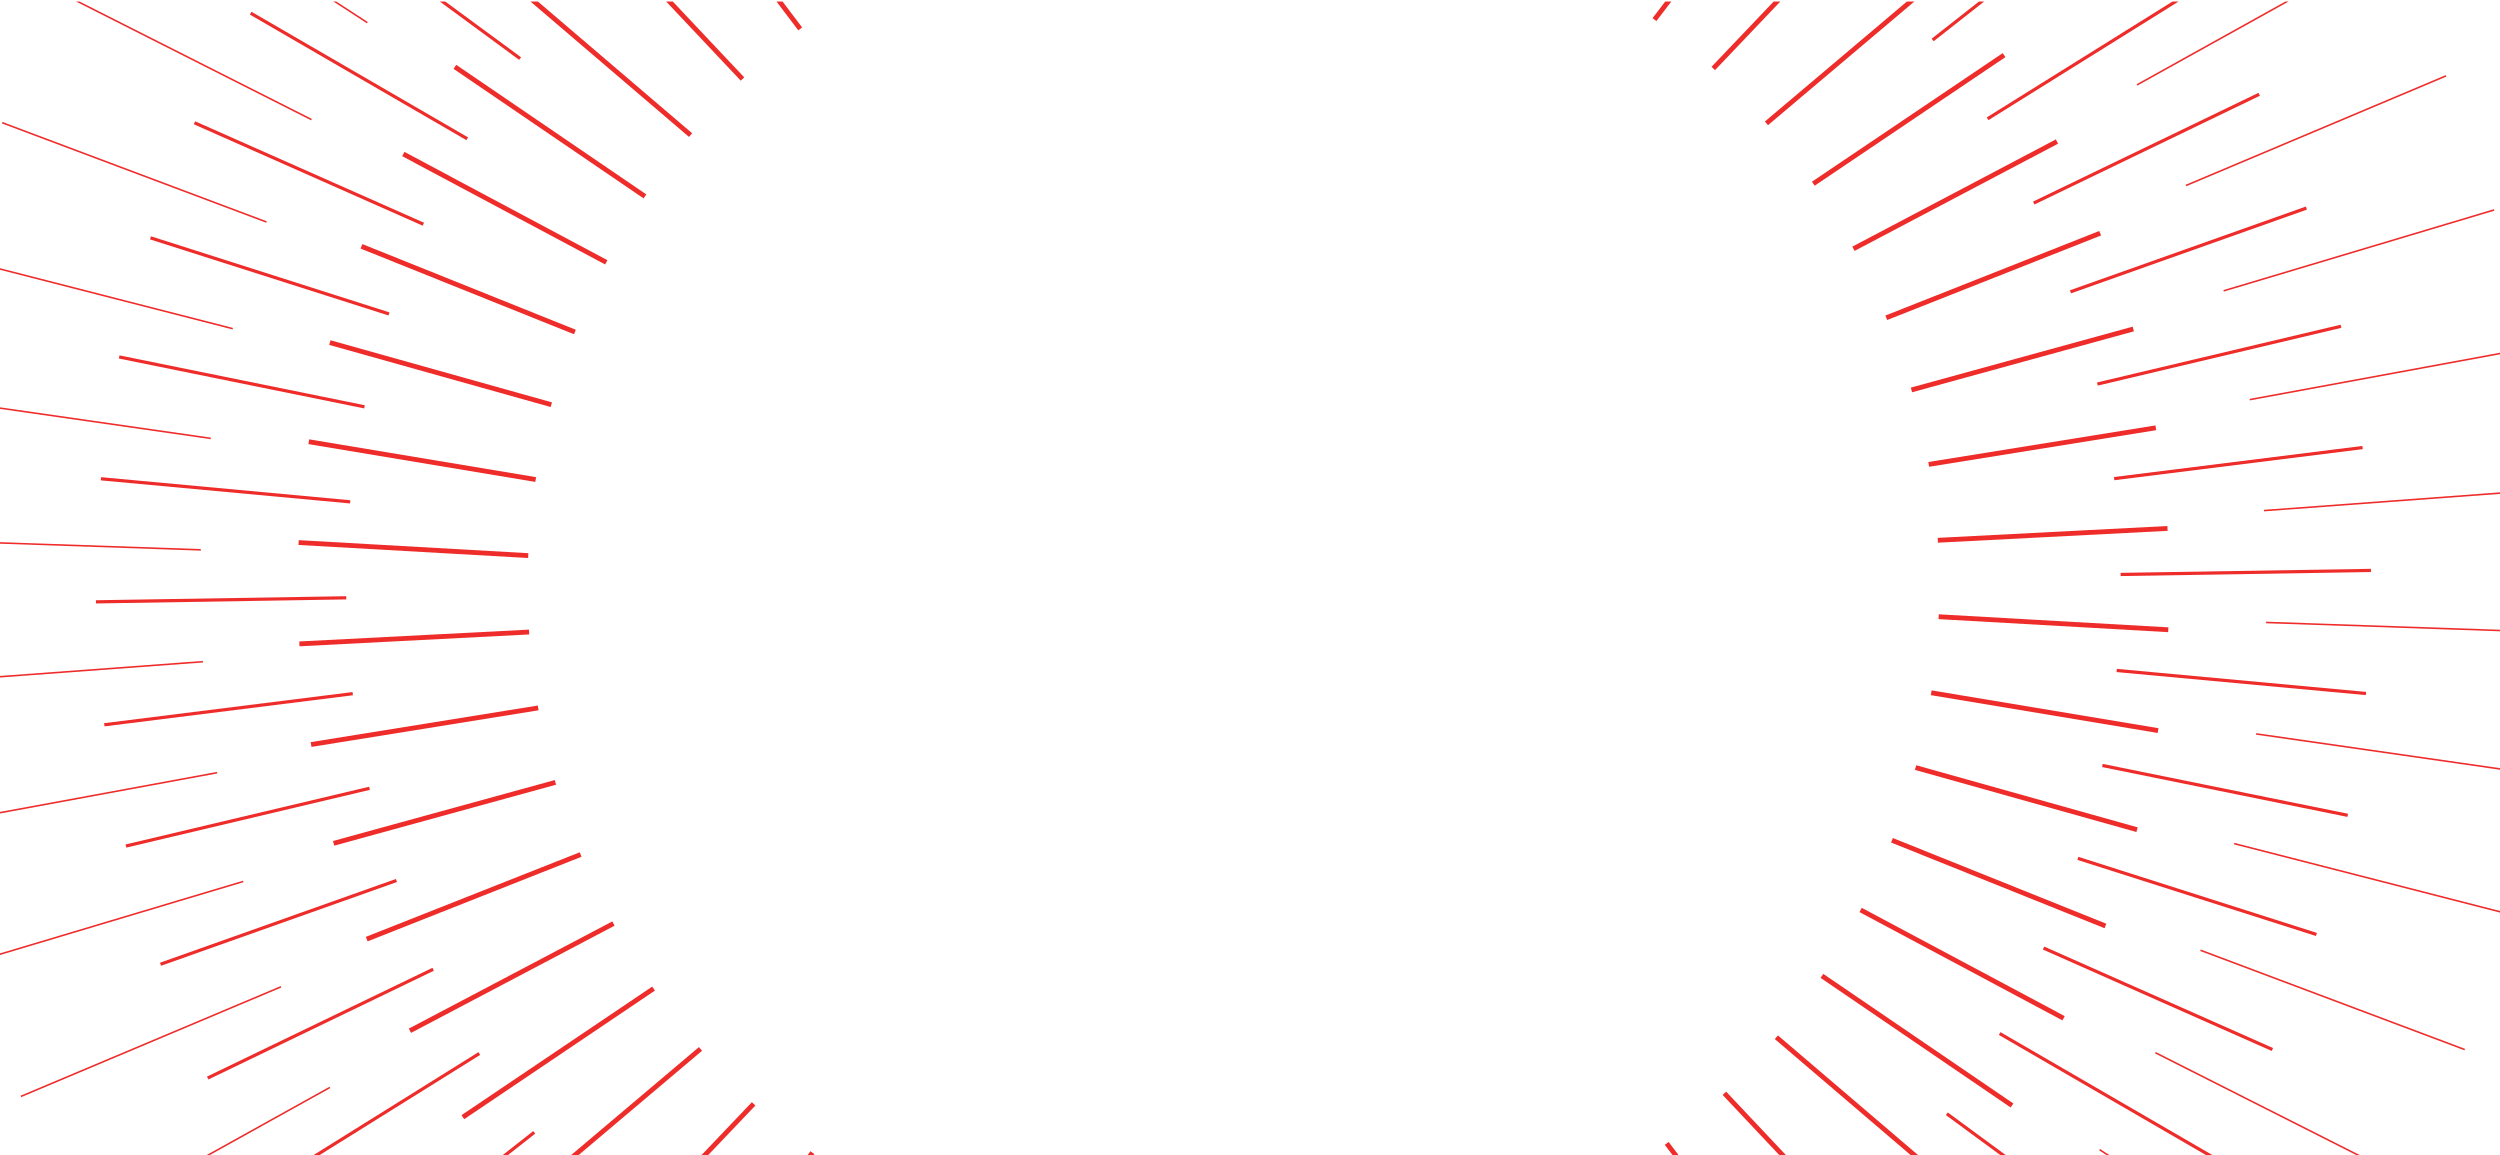 <?xml version="1.0" encoding="UTF-8"?>
<svg id="Layer_1" data-name="Layer 1" xmlns="http://www.w3.org/2000/svg" xmlns:xlink="http://www.w3.org/1999/xlink" viewBox="0 0 812.5 375.5">
  <defs>
    <style>
      .cls-1 {
        stroke-width: 1.57px;
      }

      .cls-1, .cls-2, .cls-3, .cls-4 {
        fill: none;
      }

      .cls-1, .cls-3, .cls-4 {
        stroke: #ee2d2b;
        stroke-miterlimit: 10;
      }

      .cls-2 {
        stroke-width: 0px;
      }

      .cls-5 {
        clip-path: url(#clippath);
      }

      .cls-3 {
        stroke-width: 1.05px;
      }

      .cls-4 {
        stroke-width: .52px;
      }
    </style>
    <clipPath id="clippath">
      <rect class="cls-2" x="-.5" y=".5" width="813" height="375"/>
    </clipPath>
  </defs>
  <g class="cls-5">
    <g>
      <g id="_Radial_Repeat_" data-name="&amp;lt;Radial Repeat&amp;gt;">
        <line class="cls-4" x1="774.73" y1="-16.98" x2="694.53" y2="27.58"/>
      </g>
      <g id="_Radial_Repeat_-2" data-name="&amp;lt;Radial Repeat&amp;gt;">
        <line class="cls-4" x1="794.97" y1="24.65" x2="710.42" y2="60.29"/>
      </g>
      <g id="_Radial_Repeat_-3" data-name="&amp;lt;Radial Repeat&amp;gt;">
        <line class="cls-4" x1="810.59" y1="68.23" x2="722.68" y2="94.52"/>
      </g>
      <g id="_Radial_Repeat_-4" data-name="&amp;lt;Radial Repeat&amp;gt;">
        <line class="cls-4" x1="821.41" y1="113.25" x2="731.17" y2="129.88"/>
      </g>
      <g id="_Radial_Repeat_-5" data-name="&amp;lt;Radial Repeat&amp;gt;">
        <line class="cls-4" x1="827.29" y1="159.17" x2="735.79" y2="165.94"/>
      </g>
      <g id="_Radial_Repeat_-6" data-name="&amp;lt;Radial Repeat&amp;gt;">
        <line class="cls-4" x1="828.18" y1="205.46" x2="736.48" y2="202.3"/>
      </g>
      <g id="_Radial_Repeat_-7" data-name="&amp;lt;Radial Repeat&amp;gt;">
        <line class="cls-4" x1="824.06" y1="251.57" x2="733.24" y2="238.52"/>
      </g>
      <g id="_Radial_Repeat_-8" data-name="&amp;lt;Radial Repeat&amp;gt;">
        <line class="cls-4" x1="814.97" y1="296.97" x2="726.1" y2="274.17"/>
      </g>
      <g id="_Radial_Repeat_-9" data-name="&amp;lt;Radial Repeat&amp;gt;">
        <line class="cls-4" x1="801.04" y1="341.11" x2="715.15" y2="308.84"/>
      </g>
      <g id="_Radial_Repeat_-10" data-name="&amp;lt;Radial Repeat&amp;gt;">
        <line class="cls-4" x1="782.4" y1="383.5" x2="700.51" y2="342.13"/>
      </g>
      <g id="_Radial_Repeat_-11" data-name="&amp;lt;Radial Repeat&amp;gt;">
        <line class="cls-4" x1="759.3" y1="423.62" x2="682.36" y2="373.64"/>
      </g>
      <g id="_Radial_Repeat_-12" data-name="&amp;lt;Radial Repeat&amp;gt;">
        <line class="cls-4" x1="27.02" y1="397.98" x2="107.22" y2="353.41"/>
      </g>
      <g id="_Radial_Repeat_-13" data-name="&amp;lt;Radial Repeat&amp;gt;">
        <line class="cls-4" x1="6.78" y1="356.34" x2="91.32" y2="320.71"/>
      </g>
      <g id="_Radial_Repeat_-14" data-name="&amp;lt;Radial Repeat&amp;gt;">
        <line class="cls-4" x1="-8.85" y1="312.76" x2="79.06" y2="286.47"/>
      </g>
      <g id="_Radial_Repeat_-15" data-name="&amp;lt;Radial Repeat&amp;gt;">
        <line class="cls-4" x1="-19.66" y1="267.75" x2="70.57" y2="251.12"/>
      </g>
      <g id="_Radial_Repeat_-16" data-name="&amp;lt;Radial Repeat&amp;gt;">
        <line class="cls-4" x1="-25.55" y1="221.83" x2="65.95" y2="215.05"/>
      </g>
      <g id="_Radial_Repeat_-17" data-name="&amp;lt;Radial Repeat&amp;gt;">
        <line class="cls-4" x1="-26.44" y1="175.54" x2="65.26" y2="178.7"/>
      </g>
      <g id="_Radial_Repeat_-18" data-name="&amp;lt;Radial Repeat&amp;gt;">
        <line class="cls-4" x1="-22.32" y1="129.43" x2="68.5" y2="142.48"/>
      </g>
      <g id="_Radial_Repeat_-19" data-name="&amp;lt;Radial Repeat&amp;gt;">
        <line class="cls-4" x1="-13.23" y1="84.03" x2="75.64" y2="106.82"/>
      </g>
      <g id="_Radial_Repeat_-20" data-name="&amp;lt;Radial Repeat&amp;gt;">
        <line class="cls-4" x1=".71" y1="39.88" x2="86.6" y2="72.15"/>
      </g>
      <g id="_Radial_Repeat_-21" data-name="&amp;lt;Radial Repeat&amp;gt;">
        <line class="cls-4" x1="19.34" y1="-2.5" x2="101.23" y2="38.87"/>
      </g>
      <g id="_Radial_Repeat_-22" data-name="&amp;lt;Radial Repeat&amp;gt;">
        <line class="cls-4" x1="42.44" y1="-42.62" x2="119.38" y2="7.36"/>
      </g>
    </g>
    <g>
      <g id="_Radial_Repeat_-23" data-name="&amp;lt;Radial Repeat&amp;gt;">
        <line class="cls-3" x1="692.09" y1="-37.29" x2="628.11" y2="12.99"/>
      </g>
      <g id="_Radial_Repeat_-24" data-name="&amp;lt;Radial Repeat&amp;gt;">
        <line class="cls-3" x1="715.01" y1="-4.47" x2="645.97" y2="38.6"/>
      </g>
      <g id="_Radial_Repeat_-25" data-name="&amp;lt;Radial Repeat&amp;gt;">
        <line class="cls-3" x1="734.24" y1="30.64" x2="660.96" y2="65.99"/>
      </g>
      <g id="_Radial_Repeat_-26" data-name="&amp;lt;Radial Repeat&amp;gt;">
        <line class="cls-3" x1="749.58" y1="67.62" x2="672.9" y2="94.84"/>
      </g>
      <g id="_Radial_Repeat_-27" data-name="&amp;lt;Radial Repeat&amp;gt;">
        <line class="cls-3" x1="760.82" y1="106.04" x2="681.65" y2="124.81"/>
      </g>
      <g id="_Radial_Repeat_-28" data-name="&amp;lt;Radial Repeat&amp;gt;">
        <line class="cls-3" x1="767.84" y1="145.45" x2="687.1" y2="155.55"/>
      </g>
      <g id="_Radial_Repeat_-29" data-name="&amp;lt;Radial Repeat&amp;gt;">
        <line class="cls-3" x1="770.56" y1="185.39" x2="689.2" y2="186.7"/>
      </g>
      <g id="_Radial_Repeat_-30" data-name="&amp;lt;Radial Repeat&amp;gt;">
        <line class="cls-3" x1="768.94" y1="225.39" x2="687.92" y2="217.9"/>
      </g>
      <g id="_Radial_Repeat_-31" data-name="&amp;lt;Radial Repeat&amp;gt;">
        <line class="cls-3" x1="763.01" y1="264.98" x2="683.28" y2="248.78"/>
      </g>
      <g id="_Radial_Repeat_-32" data-name="&amp;lt;Radial Repeat&amp;gt;">
        <line class="cls-3" x1="752.84" y1="303.7" x2="675.32" y2="278.97"/>
      </g>
      <g id="_Radial_Repeat_-33" data-name="&amp;lt;Radial Repeat&amp;gt;">
        <line class="cls-3" x1="738.53" y1="341.09" x2="664.15" y2="308.12"/>
      </g>
      <g id="_Radial_Repeat_-34" data-name="&amp;lt;Radial Repeat&amp;gt;">
        <line class="cls-3" x1="720.27" y1="376.72" x2="649.89" y2="335.9"/>
      </g>
      <g id="_Radial_Repeat_-35" data-name="&amp;lt;Radial Repeat&amp;gt;">
        <line class="cls-3" x1="698.27" y1="410.16" x2="632.71" y2="361.97"/>
      </g>
      <g id="_Radial_Repeat_-36" data-name="&amp;lt;Radial Repeat&amp;gt;">
        <line class="cls-3" x1="109.66" y1="418.29" x2="173.63" y2="368.01"/>
      </g>
      <g id="_Radial_Repeat_-37" data-name="&amp;lt;Radial Repeat&amp;gt;">
        <line class="cls-3" x1="86.74" y1="385.47" x2="155.77" y2="342.4"/>
      </g>
      <g id="_Radial_Repeat_-38" data-name="&amp;lt;Radial Repeat&amp;gt;">
        <line class="cls-3" x1="67.5" y1="350.36" x2="140.78" y2="315.01"/>
      </g>
      <g id="_Radial_Repeat_-39" data-name="&amp;lt;Radial Repeat&amp;gt;">
        <line class="cls-3" x1="52.17" y1="313.38" x2="128.84" y2="286.16"/>
      </g>
      <g id="_Radial_Repeat_-40" data-name="&amp;lt;Radial Repeat&amp;gt;">
        <line class="cls-3" x1="40.93" y1="274.96" x2="120.1" y2="256.19"/>
      </g>
      <g id="_Radial_Repeat_-41" data-name="&amp;lt;Radial Repeat&amp;gt;">
        <line class="cls-3" x1="33.9" y1="235.55" x2="114.64" y2="225.44"/>
      </g>
      <g id="_Radial_Repeat_-42" data-name="&amp;lt;Radial Repeat&amp;gt;">
        <line class="cls-3" x1="31.18" y1="195.6" x2="112.54" y2="194.29"/>
      </g>
      <g id="_Radial_Repeat_-43" data-name="&amp;lt;Radial Repeat&amp;gt;">
        <line class="cls-3" x1="32.8" y1="155.6" x2="113.82" y2="163.1"/>
      </g>
      <g id="_Radial_Repeat_-44" data-name="&amp;lt;Radial Repeat&amp;gt;">
        <line class="cls-3" x1="38.73" y1="116.01" x2="118.46" y2="132.22"/>
      </g>
      <g id="_Radial_Repeat_-45" data-name="&amp;lt;Radial Repeat&amp;gt;">
        <line class="cls-3" x1="48.91" y1="77.3" x2="126.42" y2="102.03"/>
      </g>
      <g id="_Radial_Repeat_-46" data-name="&amp;lt;Radial Repeat&amp;gt;">
        <line class="cls-3" x1="63.21" y1="39.91" x2="137.59" y2="72.87"/>
      </g>
      <g id="_Radial_Repeat_-47" data-name="&amp;lt;Radial Repeat&amp;gt;">
        <line class="cls-3" x1="81.47" y1="4.28" x2="151.85" y2="45.1"/>
      </g>
      <g id="_Radial_Repeat_-48" data-name="&amp;lt;Radial Repeat&amp;gt;">
        <line class="cls-3" x1="103.47" y1="-29.16" x2="169.03" y2="19.03"/>
      </g>
    </g>
    <g>
      <g id="_Radial_Repeat_-49" data-name="&amp;lt;Radial Repeat&amp;gt;">
        <line class="cls-1" x1="214.98" y1="-50.24" x2="260.07" y2="9.39"/>
      </g>
      <g id="_Radial_Repeat_-50" data-name="&amp;lt;Radial Repeat&amp;gt;">
        <line class="cls-1" x1="583.1" y1="-53.02" x2="537.7" y2="6.37"/>
      </g>
      <g id="_Radial_Repeat_-51" data-name="&amp;lt;Radial Repeat&amp;gt;">
        <line class="cls-1" x1="608.36" y1="-31.89" x2="556.81" y2="22.25"/>
      </g>
      <g id="_Radial_Repeat_-52" data-name="&amp;lt;Radial Repeat&amp;gt;">
        <line class="cls-1" x1="631.19" y1="-8.15" x2="574.09" y2="40.09"/>
      </g>
      <g id="_Radial_Repeat_-53" data-name="&amp;lt;Radial Repeat&amp;gt;">
        <line class="cls-1" x1="651.32" y1="17.91" x2="589.33" y2="59.7"/>
      </g>
      <g id="_Radial_Repeat_-54" data-name="&amp;lt;Radial Repeat&amp;gt;">
        <line class="cls-1" x1="668.51" y1="46" x2="602.37" y2="80.85"/>
      </g>
      <g id="_Radial_Repeat_-55" data-name="&amp;lt;Radial Repeat&amp;gt;">
        <line class="cls-1" x1="682.56" y1="75.79" x2="613.04" y2="103.28"/>
      </g>
      <g id="_Radial_Repeat_-56" data-name="&amp;lt;Radial Repeat&amp;gt;">
        <line class="cls-1" x1="693.32" y1="106.92" x2="621.23" y2="126.73"/>
      </g>
      <g id="_Radial_Repeat_-57" data-name="&amp;lt;Radial Repeat&amp;gt;">
        <line class="cls-1" x1="700.64" y1="139.03" x2="626.83" y2="150.93"/>
      </g>
      <g id="_Radial_Repeat_-58" data-name="&amp;lt;Radial Repeat&amp;gt;">
        <line class="cls-1" x1="704.44" y1="171.74" x2="629.79" y2="175.59"/>
      </g>
      <g id="_Radial_Repeat_-59" data-name="&amp;lt;Radial Repeat&amp;gt;">
        <line class="cls-1" x1="704.69" y1="204.67" x2="630.06" y2="200.43"/>
      </g>
      <g id="_Radial_Repeat_-60" data-name="&amp;lt;Radial Repeat&amp;gt;">
        <line class="cls-1" x1="701.38" y1="237.44" x2="627.64" y2="225.15"/>
      </g>
      <g id="_Radial_Repeat_-61" data-name="&amp;lt;Radial Repeat&amp;gt;">
        <line class="cls-1" x1="694.54" y1="269.65" x2="622.56" y2="249.46"/>
      </g>
      <g id="_Radial_Repeat_-62" data-name="&amp;lt;Radial Repeat&amp;gt;">
        <line class="cls-1" x1="684.26" y1="300.94" x2="614.89" y2="273.09"/>
      </g>
      <g id="_Radial_Repeat_-63" data-name="&amp;lt;Radial Repeat&amp;gt;">
        <line class="cls-1" x1="670.66" y1="330.93" x2="604.7" y2="295.74"/>
      </g>
      <g id="_Radial_Repeat_-64" data-name="&amp;lt;Radial Repeat&amp;gt;">
        <line class="cls-1" x1="653.9" y1="359.28" x2="592.13" y2="317.16"/>
      </g>
      <g id="_Radial_Repeat_-65" data-name="&amp;lt;Radial Repeat&amp;gt;">
        <line class="cls-1" x1="634.17" y1="385.65" x2="577.32" y2="337.1"/>
      </g>
      <g id="_Radial_Repeat_-66" data-name="&amp;lt;Radial Repeat&amp;gt;">
        <line class="cls-1" x1="611.7" y1="409.73" x2="560.43" y2="355.32"/>
      </g>
      <g id="_Radial_Repeat_-67" data-name="&amp;lt;Radial Repeat&amp;gt;">
        <line class="cls-1" x1="586.76" y1="431.24" x2="541.68" y2="371.6"/>
      </g>
      <g id="_Radial_Repeat_-68" data-name="&amp;lt;Radial Repeat&amp;gt;">
        <line class="cls-1" x1="218.64" y1="434.02" x2="264.04" y2="374.62"/>
      </g>
      <g id="_Radial_Repeat_-69" data-name="&amp;lt;Radial Repeat&amp;gt;">
        <line class="cls-1" x1="193.38" y1="412.88" x2="244.93" y2="358.75"/>
      </g>
      <g id="_Radial_Repeat_-70" data-name="&amp;lt;Radial Repeat&amp;gt;">
        <line class="cls-1" x1="170.55" y1="389.15" x2="227.66" y2="340.9"/>
      </g>
      <g id="_Radial_Repeat_-71" data-name="&amp;lt;Radial Repeat&amp;gt;">
        <line class="cls-1" x1="150.42" y1="363.08" x2="212.41" y2="321.29"/>
      </g>
      <g id="_Radial_Repeat_-72" data-name="&amp;lt;Radial Repeat&amp;gt;">
        <line class="cls-1" x1="133.23" y1="334.99" x2="199.37" y2="300.15"/>
      </g>
      <g id="_Radial_Repeat_-73" data-name="&amp;lt;Radial Repeat&amp;gt;">
        <line class="cls-1" x1="119.18" y1="305.21" x2="188.7" y2="277.72"/>
      </g>
      <g id="_Radial_Repeat_-74" data-name="&amp;lt;Radial Repeat&amp;gt;">
        <line class="cls-1" x1="108.43" y1="274.08" x2="180.51" y2="254.27"/>
      </g>
      <g id="_Radial_Repeat_-75" data-name="&amp;lt;Radial Repeat&amp;gt;">
        <line class="cls-1" x1="101.1" y1="241.97" x2="174.91" y2="230.07"/>
      </g>
      <g id="_Radial_Repeat_-76" data-name="&amp;lt;Radial Repeat&amp;gt;">
        <line class="cls-1" x1="97.3" y1="209.26" x2="171.96" y2="205.41"/>
      </g>
      <g id="_Radial_Repeat_-77" data-name="&amp;lt;Radial Repeat&amp;gt;">
        <line class="cls-1" x1="97.05" y1="176.33" x2="171.68" y2="180.57"/>
      </g>
      <g id="_Radial_Repeat_-78" data-name="&amp;lt;Radial Repeat&amp;gt;">
        <line class="cls-1" x1="100.36" y1="143.56" x2="174.1" y2="155.85"/>
      </g>
      <g id="_Radial_Repeat_-79" data-name="&amp;lt;Radial Repeat&amp;gt;">
        <line class="cls-1" x1="107.2" y1="111.34" x2="179.18" y2="131.53"/>
      </g>
      <g id="_Radial_Repeat_-80" data-name="&amp;lt;Radial Repeat&amp;gt;">
        <line class="cls-1" x1="117.48" y1="80.06" x2="186.85" y2="107.91"/>
      </g>
      <g id="_Radial_Repeat_-81" data-name="&amp;lt;Radial Repeat&amp;gt;">
        <line class="cls-1" x1="131.08" y1="50.06" x2="197.04" y2="85.26"/>
      </g>
      <g id="_Radial_Repeat_-82" data-name="&amp;lt;Radial Repeat&amp;gt;">
        <line class="cls-1" x1="147.84" y1="21.72" x2="209.61" y2="63.83"/>
      </g>
      <g id="_Radial_Repeat_-83" data-name="&amp;lt;Radial Repeat&amp;gt;">
        <line class="cls-1" x1="167.58" y1="-4.65" x2="224.43" y2="43.9"/>
      </g>
      <g id="_Radial_Repeat_-84" data-name="&amp;lt;Radial Repeat&amp;gt;">
        <line class="cls-1" x1="190.04" y1="-28.73" x2="241.31" y2="25.68"/>
      </g>
    </g>
  </g>
</svg>